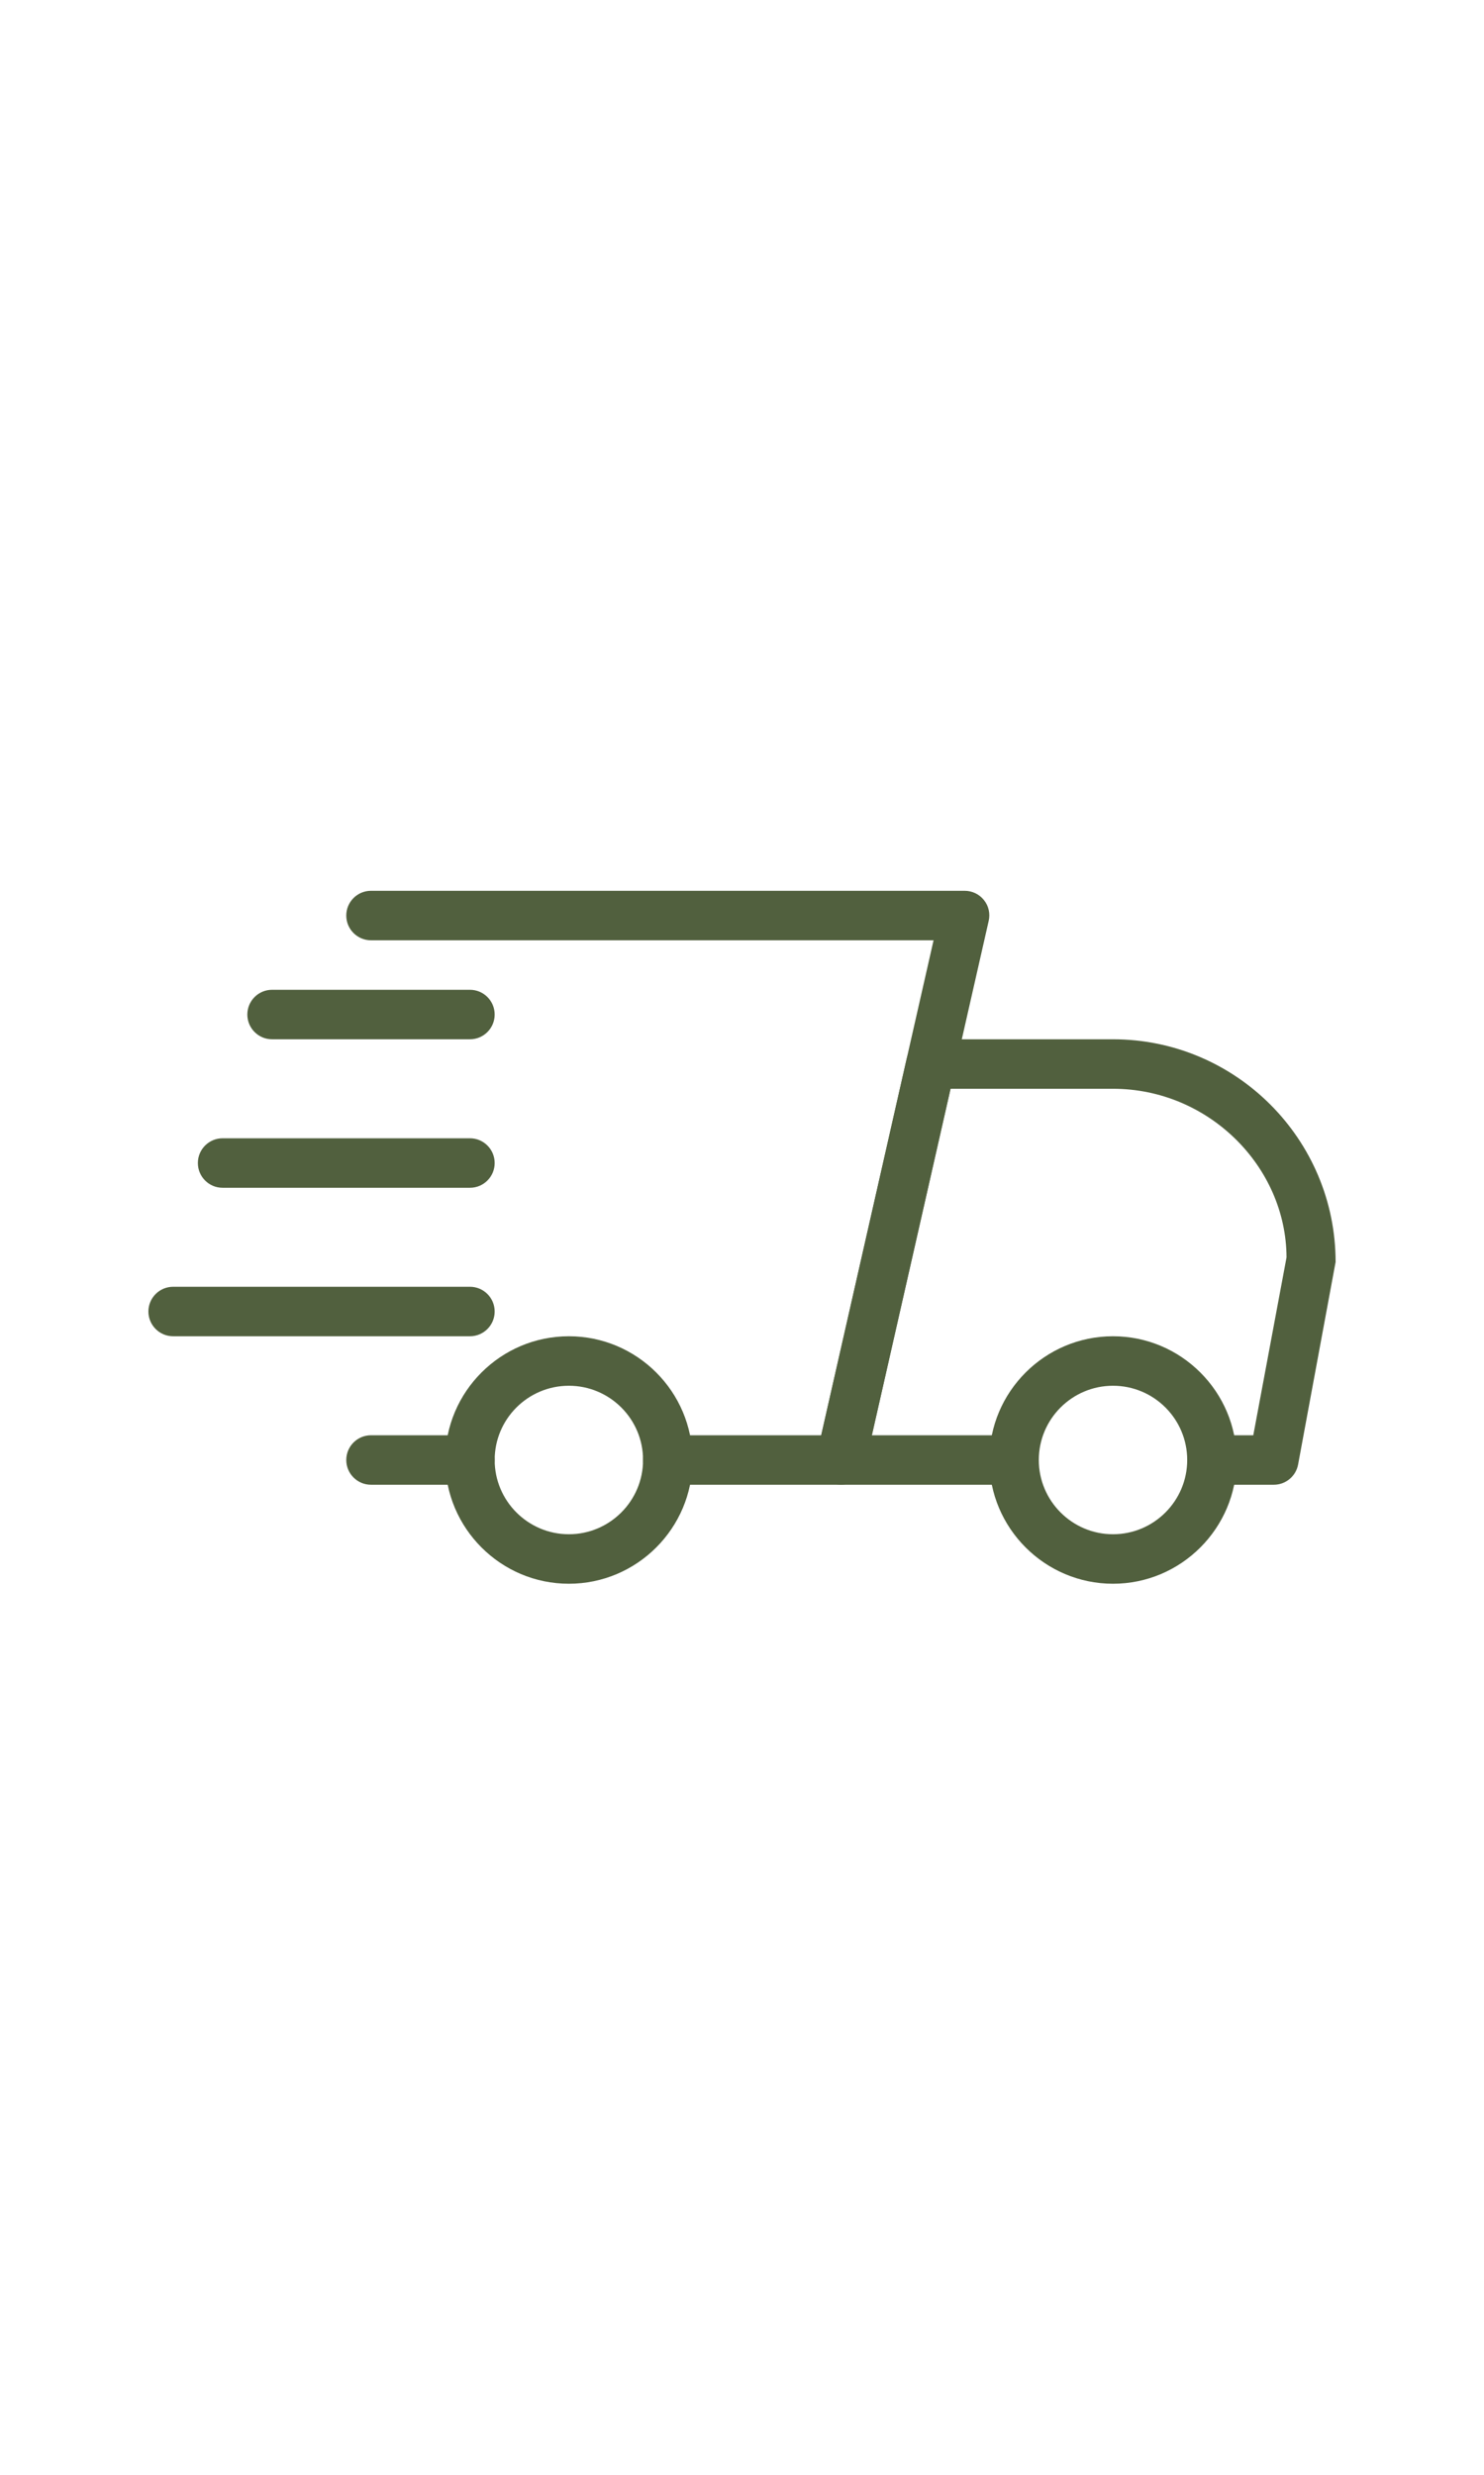 <svg xmlns="http://www.w3.org/2000/svg" xmlns:xlink="http://www.w3.org/1999/xlink" width="60" zoomAndPan="magnify" viewBox="0 0 45 75" height="100" preserveAspectRatio="xMidYMid meet" version="1.0"><defs><clipPath id="4fbaf08170"><path d="M 24 31 L 40.5 31 L 40.5 45 L 24 45 Z M 24 31 " clip-rule="nonzero"/></clipPath><clipPath id="d82e64c15c"><path d="M 30 40 L 38 40 L 38 47.996 L 30 47.996 Z M 30 40 " clip-rule="nonzero"/></clipPath><clipPath id="4d1ed89282"><path d="M 13 40 L 21 40 L 21 47.996 L 13 47.996 Z M 13 40 " clip-rule="nonzero"/></clipPath><clipPath id="5435e8c5a4"><path d="M 4.5 38 L 15 38 L 15 41 L 4.5 41 Z M 4.5 38 " clip-rule="nonzero"/></clipPath><clipPath id="55cfbf2aff"><path d="M 10 26.996 L 30 26.996 L 30 45 L 10 45 Z M 10 26.996 " clip-rule="nonzero"/></clipPath></defs><rect x="-4.5" width="54" fill="#ffffff" y="-7.5" height="90" fill-opacity="1"/><rect x="-4.5" width="54" fill="#ffffff" y="-7.5" height="90" fill-opacity="1"/><path fill="#51603e" d="M 14.25 44.996 L 11.25 44.996 C 10.836 44.996 10.5 44.66 10.5 44.246 C 10.5 43.832 10.836 43.496 11.25 43.496 L 14.25 43.496 C 14.664 43.496 15 43.832 15 44.246 C 15 44.66 14.664 44.996 14.25 44.996 Z M 14.25 44.996 " fill-opacity="1" fill-rule="nonzero"/><g clip-path="url(#4fbaf08170)"><path fill="#51603e" d="M 38.625 44.996 L 36.75 44.996 C 36.336 44.996 36 44.66 36 44.246 C 36 43.832 36.336 43.496 36.75 43.496 L 38.004 43.496 L 39.012 38.105 C 39 35.348 36.645 32.996 33.75 32.996 L 28.824 32.996 L 26.438 43.496 L 30.75 43.496 C 31.164 43.496 31.5 43.832 31.5 44.246 C 31.5 44.66 31.164 44.996 30.75 44.996 L 25.5 44.996 C 25.273 44.996 25.055 44.891 24.914 44.711 C 24.77 44.535 24.719 44.301 24.77 44.078 L 27.496 32.078 C 27.574 31.734 27.875 31.496 28.227 31.496 L 33.75 31.496 C 37.473 31.496 40.5 34.523 40.5 38.246 L 39.363 44.383 C 39.297 44.738 38.988 44.996 38.625 44.996 Z M 38.625 44.996 " fill-opacity="1" fill-rule="nonzero"/></g><g clip-path="url(#d82e64c15c)"><path fill="#51603e" d="M 33.75 47.996 C 31.684 47.996 30 46.312 30 44.246 C 30 42.176 31.684 40.496 33.75 40.496 C 35.816 40.496 37.5 42.176 37.5 44.246 C 37.5 46.312 35.816 47.996 33.75 47.996 Z M 33.75 41.996 C 32.508 41.996 31.5 43.004 31.5 44.246 C 31.5 45.484 32.508 46.496 33.75 46.496 C 34.992 46.496 36 45.484 36 44.246 C 36 43.004 34.992 41.996 33.75 41.996 Z M 33.75 41.996 " fill-opacity="1" fill-rule="nonzero"/></g><g clip-path="url(#4d1ed89282)"><path fill="#51603e" d="M 17.25 47.996 C 15.184 47.996 13.5 46.312 13.5 44.246 C 13.5 42.176 15.184 40.496 17.25 40.496 C 19.316 40.496 21 42.176 21 44.246 C 21 46.312 19.316 47.996 17.25 47.996 Z M 17.25 41.996 C 16.008 41.996 15 43.004 15 44.246 C 15 45.484 16.008 46.496 17.25 46.496 C 18.492 46.496 19.5 45.484 19.5 44.246 C 19.5 43.004 18.492 41.996 17.25 41.996 Z M 17.25 41.996 " fill-opacity="1" fill-rule="nonzero"/></g><path fill="#51603e" d="M 14.25 31.496 L 8.25 31.496 C 7.836 31.496 7.5 31.16 7.5 30.746 C 7.5 30.332 7.836 29.996 8.25 29.996 L 14.25 29.996 C 14.664 29.996 15 30.332 15 30.746 C 15 31.16 14.664 31.496 14.25 31.496 Z M 14.25 31.496 " fill-opacity="1" fill-rule="nonzero"/><path fill="#51603e" d="M 14.25 35.996 L 6.75 35.996 C 6.336 35.996 6 35.66 6 35.246 C 6 34.832 6.336 34.496 6.75 34.496 L 14.25 34.496 C 14.664 34.496 15 34.832 15 35.246 C 15 35.66 14.664 35.996 14.25 35.996 Z M 14.25 35.996 " fill-opacity="1" fill-rule="nonzero"/><g clip-path="url(#5435e8c5a4)"><path fill="#51603e" d="M 14.25 40.496 L 5.25 40.496 C 4.836 40.496 4.5 40.16 4.5 39.746 C 4.5 39.332 4.836 38.996 5.25 38.996 L 14.25 38.996 C 14.664 38.996 15 39.332 15 39.746 C 15 40.16 14.664 40.496 14.25 40.496 Z M 14.25 40.496 " fill-opacity="1" fill-rule="nonzero"/></g><g clip-path="url(#55cfbf2aff)"><path fill="#51603e" d="M 25.5 44.996 L 20.25 44.996 C 19.836 44.996 19.5 44.66 19.5 44.246 C 19.5 43.832 19.836 43.496 20.25 43.496 L 24.902 43.496 L 28.309 28.496 L 11.25 28.496 C 10.836 28.496 10.5 28.16 10.5 27.746 C 10.5 27.332 10.836 26.996 11.25 26.996 L 29.25 26.996 C 29.477 26.996 29.695 27.098 29.836 27.277 C 29.98 27.453 30.031 27.688 29.98 27.91 L 26.23 44.41 C 26.152 44.754 25.848 44.996 25.5 44.996 Z M 25.5 44.996 " fill-opacity="1" fill-rule="nonzero"/></g></svg>